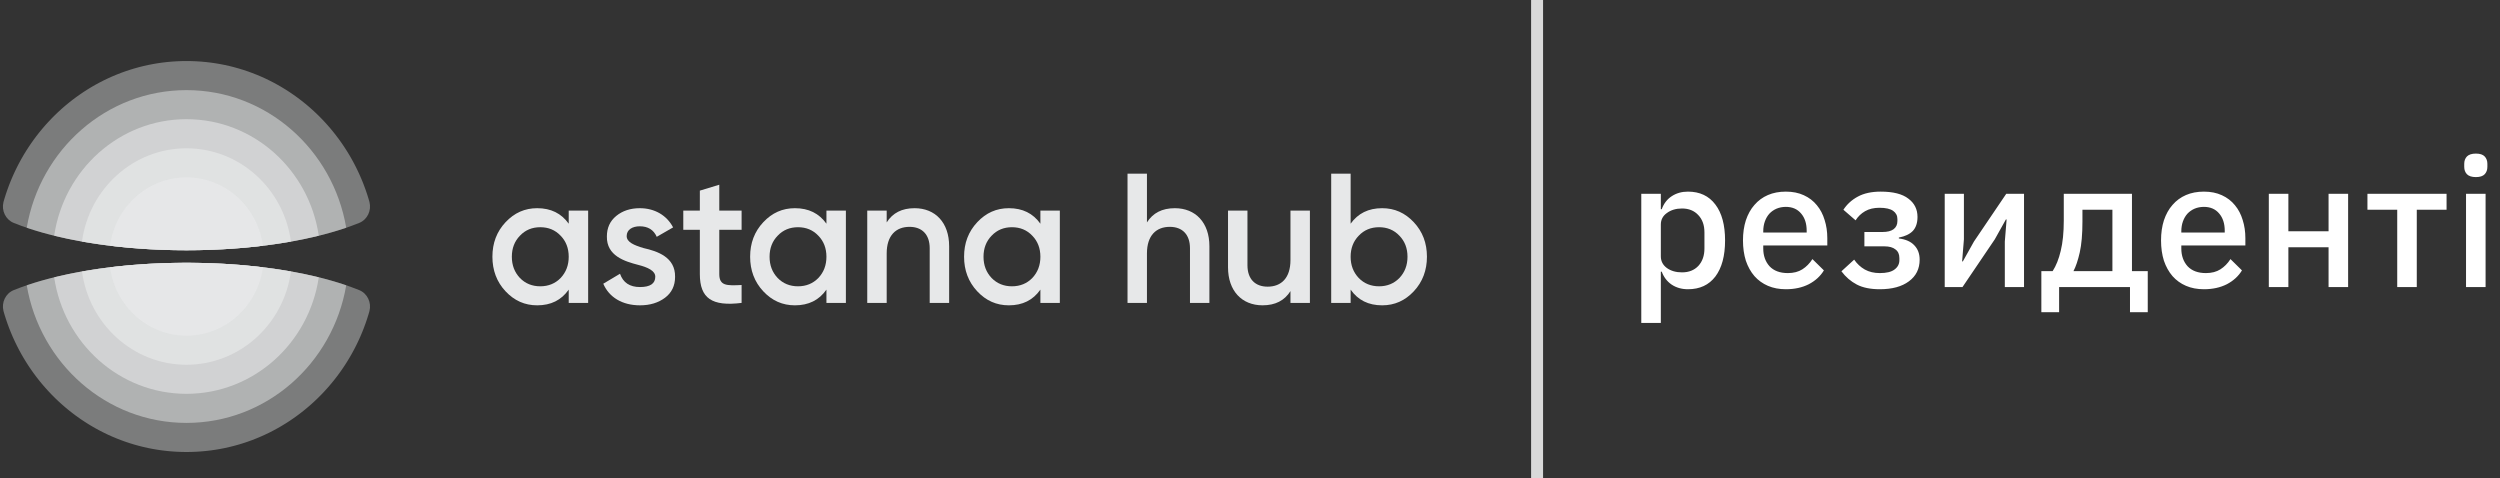 <?xml version="1.0" encoding="UTF-8"?> <svg xmlns="http://www.w3.org/2000/svg" width="209" height="40" viewBox="0 0 209 40" fill="none"><rect x="0" y="0" width="209" height="40" fill="#333333" stroke="none"/><path d="M137.211 16.2H138.846V17.49H138.921C139.091 17.02 139.366 16.66 139.746 16.41C140.136 16.15 140.591 16.02 141.111 16.02C142.101 16.02 142.866 16.38 143.406 17.1C143.946 17.81 144.216 18.81 144.216 20.1C144.216 21.39 143.946 22.395 143.406 23.115C142.866 23.825 142.101 24.18 141.111 24.18C140.591 24.18 140.136 24.05 139.746 23.79C139.366 23.53 139.091 23.17 138.921 22.71H138.846V27H137.211V16.2ZM140.616 22.77C141.186 22.77 141.641 22.59 141.981 22.23C142.321 21.86 142.491 21.375 142.491 20.775V19.425C142.491 18.825 142.321 18.345 141.981 17.985C141.641 17.615 141.186 17.43 140.616 17.43C140.116 17.43 139.696 17.555 139.356 17.805C139.016 18.045 138.846 18.365 138.846 18.765V21.435C138.846 21.835 139.016 22.16 139.356 22.41C139.696 22.65 140.116 22.77 140.616 22.77ZM149.298 24.18C148.738 24.18 148.238 24.085 147.798 23.895C147.358 23.705 146.983 23.435 146.673 23.085C146.363 22.725 146.123 22.295 145.953 21.795C145.793 21.285 145.713 20.72 145.713 20.1C145.713 19.48 145.793 18.92 145.953 18.42C146.123 17.91 146.363 17.48 146.673 17.13C146.983 16.77 147.358 16.495 147.798 16.305C148.238 16.115 148.738 16.02 149.298 16.02C149.868 16.02 150.368 16.12 150.798 16.32C151.238 16.52 151.603 16.8 151.893 17.16C152.183 17.51 152.398 17.92 152.538 18.39C152.688 18.86 152.763 19.365 152.763 19.905V20.52H147.408V20.775C147.408 21.375 147.583 21.87 147.933 22.26C148.293 22.64 148.803 22.83 149.463 22.83C149.943 22.83 150.348 22.725 150.678 22.515C151.008 22.305 151.288 22.02 151.518 21.66L152.478 22.605C152.188 23.085 151.768 23.47 151.218 23.76C150.668 24.04 150.028 24.18 149.298 24.18ZM149.298 17.295C149.018 17.295 148.758 17.345 148.518 17.445C148.288 17.545 148.088 17.685 147.918 17.865C147.758 18.045 147.633 18.26 147.543 18.51C147.453 18.76 147.408 19.035 147.408 19.335V19.44H151.038V19.29C151.038 18.69 150.883 18.21 150.573 17.85C150.263 17.48 149.838 17.295 149.298 17.295ZM157.153 24.18C156.373 24.18 155.733 24.05 155.233 23.79C154.733 23.53 154.303 23.16 153.943 22.68L155.008 21.705C155.248 22.055 155.543 22.33 155.893 22.53C156.253 22.73 156.673 22.83 157.153 22.83C157.713 22.83 158.123 22.73 158.383 22.53C158.653 22.33 158.788 22.07 158.788 21.75V21.57C158.788 21.25 158.678 21.01 158.458 20.85C158.248 20.68 157.943 20.595 157.543 20.595H155.863V19.395H157.378C157.778 19.395 158.083 19.32 158.293 19.17C158.513 19.01 158.623 18.78 158.623 18.48V18.315C158.623 18.025 158.503 17.795 158.263 17.625C158.023 17.455 157.643 17.37 157.123 17.37C156.653 17.37 156.253 17.465 155.923 17.655C155.593 17.845 155.328 18.1 155.128 18.42L154.108 17.535C154.408 17.075 154.808 16.71 155.308 16.44C155.818 16.16 156.458 16.02 157.228 16.02C158.268 16.02 159.038 16.215 159.538 16.605C160.048 16.985 160.303 17.495 160.303 18.135C160.303 18.635 160.173 19.025 159.913 19.305C159.653 19.575 159.263 19.76 158.743 19.86V19.935C159.313 20.005 159.743 20.195 160.033 20.505C160.333 20.815 160.483 21.215 160.483 21.705C160.483 22.475 160.183 23.08 159.583 23.52C158.993 23.96 158.183 24.18 157.153 24.18ZM162.578 16.2H164.183V20.01L164.033 21.855H164.093L165.023 20.19L167.723 16.2H169.208V24H167.603V20.19L167.753 18.345H167.693L166.763 20.01L164.063 24H162.578V16.2ZM170.657 22.665H171.602C171.892 22.215 172.117 21.65 172.277 20.97C172.447 20.28 172.532 19.435 172.532 18.435V16.2H178.232V22.665H179.552V26.1H178.067V24H172.142V26.1H170.657V22.665ZM176.597 22.665V17.535H174.092V18.525C174.092 19.575 174.017 20.435 173.867 21.105C173.717 21.765 173.542 22.285 173.342 22.665H176.597ZM184.248 24.18C183.688 24.18 183.188 24.085 182.748 23.895C182.308 23.705 181.933 23.435 181.623 23.085C181.313 22.725 181.073 22.295 180.903 21.795C180.743 21.285 180.663 20.72 180.663 20.1C180.663 19.48 180.743 18.92 180.903 18.42C181.073 17.91 181.313 17.48 181.623 17.13C181.933 16.77 182.308 16.495 182.748 16.305C183.188 16.115 183.688 16.02 184.248 16.02C184.818 16.02 185.318 16.12 185.748 16.32C186.188 16.52 186.553 16.8 186.843 17.16C187.133 17.51 187.348 17.92 187.488 18.39C187.638 18.86 187.713 19.365 187.713 19.905V20.52H182.358V20.775C182.358 21.375 182.533 21.87 182.883 22.26C183.243 22.64 183.753 22.83 184.413 22.83C184.893 22.83 185.298 22.725 185.628 22.515C185.958 22.305 186.238 22.02 186.468 21.66L187.428 22.605C187.138 23.085 186.718 23.47 186.168 23.76C185.618 24.04 184.978 24.18 184.248 24.18ZM184.248 17.295C183.968 17.295 183.708 17.345 183.468 17.445C183.238 17.545 183.038 17.685 182.868 17.865C182.708 18.045 182.583 18.26 182.493 18.51C182.403 18.76 182.358 19.035 182.358 19.335V19.44H185.988V19.29C185.988 18.69 185.833 18.21 185.523 17.85C185.213 17.48 184.788 17.295 184.248 17.295ZM189.673 16.2H191.308V19.335H194.668V16.2H196.303V24H194.668V20.67H191.308V24H189.673V16.2ZM200.408 17.535H197.918V16.2H204.533V17.535H202.043V24H200.408V17.535ZM206.985 14.805C206.645 14.805 206.395 14.725 206.235 14.565C206.085 14.405 206.01 14.2 206.01 13.95V13.695C206.01 13.445 206.085 13.24 206.235 13.08C206.395 12.92 206.645 12.84 206.985 12.84C207.325 12.84 207.57 12.92 207.72 13.08C207.87 13.24 207.945 13.445 207.945 13.695V13.95C207.945 14.2 207.87 14.405 207.72 14.565C207.57 14.725 207.325 14.805 206.985 14.805ZM206.16 16.2H207.795V24H206.16V16.2Z" fill="white"></path><g clip-path="url(#clip0_3044_11811)"><path d="M47.545 17.605H49.169V25.325H47.545V24.213C46.928 25.093 46.055 25.525 44.912 25.525C43.873 25.525 43.001 25.14 42.263 24.352C41.526 23.565 41.165 22.592 41.165 21.465C41.165 20.323 41.526 19.366 42.263 18.578C43.001 17.791 43.873 17.405 44.912 17.405C46.055 17.405 46.928 17.837 47.545 18.702V17.605ZM45.167 23.935C45.844 23.935 46.416 23.704 46.868 23.241C47.319 22.762 47.545 22.175 47.545 21.465C47.545 20.755 47.319 20.168 46.868 19.705C46.416 19.227 45.844 18.995 45.167 18.995C44.49 18.995 43.918 19.227 43.467 19.705C43.016 20.168 42.79 20.755 42.79 21.465C42.79 22.175 43.016 22.762 43.467 23.241C43.918 23.704 44.49 23.935 45.167 23.935Z" fill="#E7E8E9"></path><path d="M53.804 20.74C54.963 21.002 56.467 21.496 56.437 23.148C56.437 23.889 56.151 24.476 55.595 24.892C55.038 25.309 54.346 25.525 53.503 25.525C52.014 25.525 50.915 24.846 50.434 23.719L51.833 22.885C52.089 23.627 52.646 23.997 53.503 23.997C54.361 23.997 54.782 23.704 54.782 23.133C54.782 22.638 54.15 22.345 53.353 22.144C52.224 21.851 50.705 21.388 50.735 19.767C50.735 19.057 50.99 18.486 51.517 18.053C52.044 17.621 52.706 17.405 53.488 17.405C54.737 17.405 55.745 18.007 56.272 19.01L54.903 19.798C54.647 19.211 54.165 18.918 53.488 18.918C52.871 18.918 52.39 19.196 52.39 19.736C52.39 20.246 53.022 20.508 53.804 20.74Z" fill="#E7E8E9"></path><path d="M61.998 19.21H60.132V22.915C60.132 23.903 60.764 23.888 61.998 23.826V25.323C59.515 25.632 58.507 24.938 58.507 22.915V19.21H57.123V17.604H58.507V15.937L60.132 15.443V17.604H61.998V19.21Z" fill="#E7E8E9"></path><path d="M69.09 17.605H70.716V25.325H69.09V24.213C68.474 25.093 67.601 25.525 66.457 25.525C65.419 25.525 64.547 25.14 63.809 24.352C63.072 23.565 62.711 22.592 62.711 21.465C62.711 20.323 63.072 19.366 63.809 18.578C64.547 17.791 65.419 17.405 66.457 17.405C67.601 17.405 68.474 17.837 69.09 18.702V17.605ZM66.713 23.935C67.39 23.935 67.962 23.704 68.413 23.241C68.865 22.762 69.09 22.175 69.09 21.465C69.09 20.755 68.865 20.168 68.413 19.705C67.962 19.227 67.39 18.995 66.713 18.995C66.036 18.995 65.464 19.227 65.013 19.705C64.561 20.168 64.336 20.755 64.336 21.465C64.336 22.175 64.561 22.762 65.013 23.241C65.464 23.704 66.036 23.935 66.713 23.935Z" fill="#E7E8E9"></path><path d="M79.348 20.585V25.325H77.723V20.755C77.723 19.597 77.076 18.964 76.038 18.964C74.894 18.964 74.127 19.69 74.127 21.187V25.325H72.502V17.605H74.127V18.593C74.624 17.806 75.391 17.405 76.459 17.405C78.19 17.405 79.348 18.609 79.348 20.585Z" fill="#E7E8E9"></path><path d="M86.977 17.605H88.602V25.325H86.977V24.213C86.36 25.093 85.487 25.525 84.344 25.525C83.305 25.525 82.433 25.14 81.696 24.352C80.958 23.565 80.597 22.592 80.597 21.465C80.597 20.323 80.958 19.366 81.696 18.578C82.433 17.791 83.305 17.405 84.344 17.405C85.487 17.405 86.36 17.837 86.977 18.702V17.605ZM84.599 23.935C85.276 23.935 85.849 23.704 86.3 23.241C86.751 22.762 86.977 22.175 86.977 21.465C86.977 20.755 86.751 20.168 86.3 19.705C85.849 19.227 85.276 18.995 84.599 18.995C83.922 18.995 83.351 19.227 82.899 19.705C82.447 20.168 82.222 20.755 82.222 21.465C82.222 22.175 82.447 22.762 82.899 23.241C83.351 23.704 83.922 23.935 84.599 23.935Z" fill="#E7E8E9"></path><path d="M101.106 20.585V25.325H99.482V20.755C99.482 19.597 98.835 18.964 97.797 18.964C96.653 18.964 95.885 19.689 95.885 21.187V25.325H94.261V14.518H95.885V18.593C96.382 17.806 97.149 17.405 98.218 17.405C99.948 17.405 101.106 18.609 101.106 20.585Z" fill="#E7E8E9"></path><path d="M107.883 17.605H109.508V25.324H107.883V24.336C107.387 25.123 106.62 25.524 105.551 25.524C103.821 25.524 102.662 24.32 102.662 22.344V17.605H104.287V22.174C104.287 23.332 104.935 23.965 105.973 23.965C107.116 23.965 107.883 23.239 107.883 21.742V17.605Z" fill="#E7E8E9"></path><path d="M118.194 18.578C118.931 19.365 119.292 20.322 119.292 21.465C119.292 22.592 118.931 23.565 118.194 24.352C117.457 25.139 116.584 25.525 115.546 25.525C114.403 25.525 113.53 25.093 112.913 24.213V25.325H111.288V14.518H112.913V18.701C113.53 17.837 114.403 17.405 115.546 17.405C116.584 17.405 117.457 17.791 118.194 18.578ZM115.29 23.935C115.967 23.935 116.539 23.704 116.99 23.24C117.441 22.762 117.667 22.175 117.667 21.465C117.667 20.755 117.441 20.168 116.99 19.705C116.539 19.226 115.967 18.995 115.29 18.995C114.613 18.995 114.041 19.226 113.59 19.705C113.139 20.168 112.913 20.755 112.913 21.465C112.913 22.175 113.139 22.762 113.59 23.24C114.041 23.704 114.613 23.935 115.29 23.935Z" fill="#E7E8E9"></path><path d="M30.887 26.007C30.863 26.092 30.838 26.177 30.813 26.261L30.788 26.342C30.757 26.444 30.725 26.545 30.692 26.646L30.67 26.715C30.635 26.819 30.599 26.922 30.563 27.026L30.537 27.098C30.501 27.199 30.463 27.3 30.425 27.401L30.396 27.476C30.357 27.576 30.317 27.676 30.277 27.775L30.246 27.85C30.206 27.945 30.166 28.04 30.125 28.134L30.09 28.213C30.049 28.305 30.007 28.397 29.964 28.489L29.926 28.571C29.883 28.661 29.84 28.75 29.796 28.84L29.754 28.923C29.709 29.013 29.663 29.102 29.616 29.191L29.575 29.268C29.527 29.359 29.478 29.45 29.428 29.539L29.383 29.62C29.333 29.708 29.282 29.796 29.231 29.883L29.184 29.962C29.134 30.046 29.083 30.13 29.031 30.213L28.978 30.298C28.928 30.378 28.877 30.457 28.825 30.537L28.766 30.626C28.714 30.704 28.662 30.782 28.609 30.859L28.547 30.948C28.494 31.025 28.439 31.101 28.385 31.177L28.322 31.263C28.266 31.339 28.21 31.414 28.153 31.489L28.087 31.576C28.028 31.651 27.969 31.726 27.91 31.801L27.843 31.884C27.787 31.954 27.73 32.023 27.672 32.091C27.645 32.123 27.619 32.155 27.591 32.187C27.536 32.252 27.48 32.316 27.424 32.38L27.332 32.484C27.277 32.546 27.221 32.607 27.165 32.668C27.134 32.703 27.102 32.737 27.07 32.771C27.013 32.832 26.956 32.892 26.898 32.951C26.867 32.984 26.835 33.016 26.804 33.048C26.743 33.11 26.682 33.171 26.621 33.231L26.54 33.311C26.474 33.375 26.407 33.439 26.339 33.502C26.307 33.533 26.274 33.563 26.242 33.593C26.181 33.649 26.121 33.704 26.06 33.759C26.027 33.788 25.994 33.818 25.96 33.847C25.899 33.901 25.837 33.955 25.775 34.008C25.741 34.037 25.707 34.066 25.673 34.094C25.608 34.148 25.544 34.202 25.479 34.255C25.447 34.281 25.415 34.307 25.383 34.332C25.316 34.386 25.249 34.438 25.182 34.491C25.142 34.522 25.102 34.553 25.061 34.583C24.998 34.631 24.935 34.679 24.871 34.726C24.831 34.755 24.791 34.784 24.752 34.813C24.686 34.86 24.621 34.907 24.554 34.953C24.513 34.982 24.472 35.01 24.431 35.039C24.361 35.087 24.29 35.135 24.22 35.181C24.185 35.205 24.149 35.228 24.114 35.251C24.039 35.3 23.963 35.348 23.887 35.396C23.855 35.416 23.822 35.437 23.789 35.457C23.714 35.503 23.639 35.549 23.563 35.594L23.464 35.652C23.387 35.697 23.309 35.742 23.231 35.786L23.136 35.839C23.055 35.884 22.973 35.928 22.892 35.971L22.803 36.018C22.716 36.063 22.629 36.108 22.541 36.152L22.469 36.188C22.376 36.233 22.282 36.278 22.188 36.322L22.112 36.358C22.014 36.403 21.916 36.447 21.817 36.49L21.753 36.517C21.653 36.561 21.552 36.603 21.451 36.644L21.389 36.669C21.29 36.709 21.191 36.748 21.09 36.786L21.028 36.809C20.928 36.846 20.827 36.883 20.726 36.918L20.665 36.939C20.562 36.974 20.46 37.009 20.356 37.042L20.297 37.061C20.193 37.094 20.088 37.126 19.983 37.157L19.925 37.174C19.817 37.205 19.709 37.235 19.6 37.264L19.551 37.277C19.435 37.308 19.319 37.337 19.202 37.364L19.179 37.37C19.054 37.4 18.929 37.428 18.802 37.454L18.791 37.457C18.667 37.483 18.543 37.507 18.419 37.53L18.388 37.535C18.269 37.557 18.15 37.577 18.03 37.596L17.991 37.602C17.873 37.62 17.755 37.637 17.637 37.653L17.595 37.658C17.476 37.674 17.358 37.688 17.239 37.7L17.198 37.704C17.077 37.717 16.956 37.728 16.834 37.737L16.799 37.74C16.675 37.75 16.55 37.758 16.424 37.765L16.399 37.766C16.269 37.773 16.139 37.778 16.008 37.781L15.997 37.782C15.861 37.785 15.726 37.787 15.589 37.787C15.453 37.787 15.317 37.785 15.182 37.782L15.171 37.781C15.04 37.778 14.91 37.773 14.78 37.766L14.754 37.765C14.629 37.758 14.504 37.75 14.38 37.74L14.344 37.737C14.223 37.728 14.102 37.717 13.981 37.704L13.94 37.7C13.821 37.688 13.702 37.674 13.584 37.658L13.542 37.653C13.423 37.637 13.305 37.62 13.187 37.602L13.149 37.596C13.029 37.577 12.91 37.557 12.792 37.535L12.759 37.53C12.636 37.507 12.512 37.483 12.39 37.457L12.376 37.454C12.25 37.428 12.125 37.4 12 37.37L11.975 37.364C11.859 37.337 11.743 37.307 11.627 37.277L11.578 37.264C11.47 37.235 11.361 37.205 11.253 37.174L11.195 37.157C11.091 37.126 10.986 37.094 10.883 37.061L10.822 37.042C10.719 37.009 10.617 36.975 10.515 36.94L10.452 36.918C10.351 36.883 10.251 36.846 10.152 36.809L10.088 36.785C9.989 36.748 9.89 36.709 9.792 36.67L9.726 36.644C9.627 36.603 9.527 36.561 9.428 36.519L9.358 36.488C9.261 36.446 9.164 36.402 9.067 36.358L8.989 36.322C8.896 36.278 8.804 36.234 8.711 36.188L8.635 36.15C8.548 36.107 8.462 36.063 8.375 36.018C8.345 36.002 8.316 35.986 8.286 35.971C8.204 35.927 8.123 35.883 8.043 35.839L7.946 35.785C7.868 35.741 7.791 35.697 7.714 35.652L7.616 35.594C7.54 35.549 7.464 35.503 7.389 35.457L7.291 35.396C7.216 35.348 7.141 35.3 7.066 35.251C7.028 35.227 6.991 35.203 6.954 35.178C6.885 35.132 6.816 35.086 6.748 35.039C6.706 35.01 6.664 34.981 6.623 34.952C6.558 34.906 6.493 34.861 6.429 34.814C6.388 34.785 6.348 34.755 6.308 34.726C6.244 34.679 6.18 34.631 6.117 34.583C6.076 34.552 6.036 34.521 5.995 34.489C5.929 34.438 5.863 34.386 5.798 34.334C5.765 34.307 5.732 34.281 5.699 34.254C5.634 34.201 5.57 34.148 5.506 34.094C5.472 34.066 5.438 34.037 5.404 34.008C5.342 33.955 5.28 33.901 5.218 33.847C5.185 33.818 5.152 33.788 5.119 33.759C5.058 33.704 4.997 33.649 4.937 33.593C4.904 33.563 4.872 33.533 4.839 33.502C4.772 33.439 4.705 33.375 4.639 33.311L4.558 33.231C4.497 33.171 4.436 33.11 4.376 33.049C4.344 33.017 4.312 32.984 4.28 32.951C4.223 32.892 4.166 32.832 4.109 32.771C4.077 32.737 4.045 32.703 4.013 32.668C3.957 32.607 3.902 32.546 3.847 32.484L3.755 32.38C3.699 32.317 3.644 32.254 3.59 32.19L3.505 32.09C3.448 32.022 3.392 31.954 3.336 31.885L3.267 31.798C3.208 31.725 3.15 31.651 3.092 31.576C3.069 31.546 3.046 31.516 3.023 31.486C2.969 31.415 2.915 31.343 2.862 31.27C2.838 31.238 2.815 31.205 2.791 31.173C2.739 31.1 2.686 31.027 2.635 30.953L2.566 30.854C2.516 30.78 2.466 30.706 2.416 30.631L2.35 30.531C2.3 30.455 2.251 30.379 2.203 30.302L2.144 30.207C2.094 30.127 2.045 30.047 1.997 29.966L1.946 29.88C1.896 29.795 1.847 29.709 1.798 29.624L1.749 29.536C1.7 29.448 1.652 29.36 1.605 29.272L1.56 29.186C1.515 29.101 1.471 29.016 1.428 28.93L1.381 28.834C1.338 28.749 1.296 28.662 1.255 28.575L1.212 28.483C1.171 28.395 1.131 28.307 1.091 28.218L1.051 28.128C1.011 28.036 0.972 27.944 0.934 27.852L0.901 27.772C0.86 27.674 0.821 27.575 0.783 27.476L0.754 27.401C0.715 27.3 0.678 27.199 0.642 27.098L0.615 27.022C0.579 26.92 0.543 26.818 0.509 26.715L0.487 26.646C0.454 26.545 0.422 26.444 0.39 26.342L0.366 26.261C0.341 26.177 0.316 26.092 0.292 26.007C0.107 25.288 0.468 24.529 1.145 24.254C4.591 22.858 9.782 21.969 15.589 21.969C21.396 21.969 26.588 22.858 30.033 24.254C30.71 24.529 31.072 25.288 30.887 26.007ZM0.292 16.883C0.316 16.797 0.341 16.712 0.367 16.626L0.39 16.55C0.421 16.447 0.454 16.344 0.487 16.242L0.509 16.176C0.543 16.072 0.579 15.968 0.616 15.864L0.641 15.794C0.678 15.691 0.715 15.589 0.754 15.487L0.782 15.415C0.821 15.315 0.861 15.214 0.902 15.115L0.932 15.042C0.971 14.947 1.012 14.852 1.053 14.758L1.09 14.674C1.13 14.584 1.17 14.495 1.212 14.406L1.255 14.315C1.296 14.227 1.339 14.14 1.382 14.053L1.426 13.964C1.47 13.876 1.515 13.788 1.561 13.701L1.605 13.618C1.652 13.529 1.7 13.441 1.749 13.354L1.798 13.266C1.847 13.179 1.897 13.093 1.947 13.008L1.995 12.926C2.044 12.844 2.094 12.762 2.144 12.681L2.203 12.587C2.252 12.51 2.301 12.433 2.351 12.357L2.416 12.258C2.466 12.183 2.517 12.108 2.568 12.034L2.634 11.938C2.686 11.864 2.739 11.79 2.792 11.716L2.859 11.624C2.913 11.549 2.969 11.475 3.025 11.401L3.092 11.314C3.15 11.238 3.209 11.164 3.268 11.089L3.336 11.005C3.393 10.935 3.45 10.865 3.508 10.796L3.587 10.703C3.644 10.636 3.701 10.57 3.758 10.505L3.843 10.409C3.901 10.345 3.958 10.281 4.017 10.218L4.106 10.122C4.164 10.06 4.222 9.999 4.281 9.938C4.312 9.905 4.344 9.873 4.376 9.84C4.436 9.779 4.497 9.718 4.558 9.658L4.639 9.579C4.705 9.514 4.772 9.451 4.839 9.387C4.872 9.357 4.904 9.327 4.937 9.297C4.997 9.241 5.058 9.186 5.119 9.131C5.152 9.101 5.185 9.072 5.218 9.043C5.28 8.988 5.343 8.933 5.406 8.879C5.439 8.852 5.471 8.824 5.503 8.797C5.568 8.742 5.634 8.688 5.7 8.635C5.732 8.608 5.765 8.582 5.797 8.556C5.864 8.503 5.931 8.45 5.999 8.398C6.036 8.369 6.073 8.34 6.11 8.312C6.176 8.262 6.242 8.212 6.309 8.163C6.349 8.134 6.389 8.104 6.429 8.076C6.493 8.029 6.558 7.983 6.623 7.938C6.664 7.908 6.706 7.879 6.748 7.851C6.816 7.804 6.885 7.757 6.954 7.712C6.991 7.687 7.028 7.662 7.066 7.638C7.141 7.589 7.216 7.541 7.291 7.494C7.324 7.473 7.356 7.453 7.389 7.433C7.465 7.386 7.541 7.34 7.619 7.294L7.711 7.239C7.789 7.194 7.868 7.149 7.947 7.104L8.043 7.051C8.123 7.006 8.204 6.962 8.286 6.919C8.316 6.903 8.345 6.887 8.375 6.872C8.462 6.827 8.548 6.783 8.635 6.739L8.711 6.701C8.804 6.656 8.896 6.611 8.989 6.568L9.067 6.532C9.164 6.487 9.261 6.444 9.358 6.401L9.428 6.371C9.527 6.328 9.627 6.286 9.726 6.246L9.792 6.22C9.89 6.18 9.989 6.141 10.088 6.104L10.152 6.08C10.251 6.043 10.351 6.007 10.452 5.972L10.515 5.95C10.617 5.915 10.719 5.881 10.822 5.848L10.883 5.828C10.986 5.795 11.091 5.764 11.195 5.733L11.253 5.716C11.361 5.684 11.47 5.654 11.578 5.626L11.627 5.612C11.743 5.582 11.859 5.553 11.975 5.525L12 5.519C12.125 5.49 12.25 5.462 12.376 5.435L12.39 5.433C12.512 5.407 12.636 5.383 12.759 5.36L12.792 5.354C12.91 5.332 13.03 5.312 13.149 5.293L13.187 5.287C13.305 5.269 13.423 5.252 13.542 5.236L13.584 5.231C13.702 5.216 13.821 5.202 13.94 5.189L13.981 5.185C14.102 5.173 14.223 5.162 14.344 5.152L14.38 5.149C14.504 5.14 14.629 5.132 14.754 5.125L14.78 5.123C14.91 5.117 15.04 5.112 15.171 5.108L15.182 5.108C15.317 5.104 15.453 5.103 15.589 5.103C15.726 5.103 15.861 5.104 15.997 5.108L16.008 5.108C16.139 5.112 16.269 5.117 16.399 5.123L16.424 5.125C16.55 5.132 16.675 5.14 16.799 5.149L16.834 5.152C16.956 5.162 17.077 5.173 17.198 5.185L17.239 5.189C17.358 5.202 17.476 5.216 17.595 5.231L17.637 5.236C17.755 5.252 17.873 5.269 17.991 5.287L18.03 5.293C18.15 5.312 18.269 5.333 18.388 5.354L18.419 5.36C18.543 5.383 18.667 5.407 18.791 5.433L18.802 5.435C18.929 5.462 19.054 5.49 19.179 5.519L19.202 5.525C19.319 5.553 19.435 5.582 19.551 5.612L19.6 5.626C19.709 5.654 19.817 5.685 19.925 5.716L19.983 5.733C20.088 5.764 20.193 5.796 20.297 5.829L20.356 5.848C20.46 5.881 20.562 5.915 20.665 5.95L20.726 5.971C20.827 6.007 20.928 6.043 21.028 6.081L21.09 6.104C21.191 6.142 21.29 6.181 21.389 6.221L21.451 6.245C21.552 6.286 21.653 6.329 21.753 6.372L21.817 6.399C21.916 6.443 22.014 6.487 22.112 6.532L22.188 6.567C22.282 6.611 22.376 6.656 22.469 6.702L22.541 6.738C22.629 6.782 22.716 6.826 22.803 6.872L22.892 6.918C22.973 6.962 23.055 7.006 23.136 7.051L23.23 7.103C23.31 7.148 23.389 7.193 23.468 7.239L23.56 7.294C23.637 7.34 23.714 7.386 23.79 7.433C23.823 7.453 23.855 7.473 23.887 7.494C23.963 7.541 24.039 7.59 24.114 7.639C24.149 7.662 24.185 7.685 24.22 7.708C24.29 7.755 24.361 7.803 24.431 7.851C24.472 7.879 24.513 7.908 24.554 7.936C24.62 7.983 24.686 8.03 24.752 8.077C24.791 8.105 24.83 8.134 24.87 8.163C24.936 8.212 25.003 8.262 25.069 8.312C25.105 8.34 25.142 8.368 25.178 8.396C25.247 8.449 25.316 8.503 25.383 8.557C25.415 8.583 25.447 8.608 25.478 8.634C25.544 8.688 25.61 8.742 25.675 8.797L25.772 8.879C25.835 8.933 25.898 8.988 25.961 9.043C25.994 9.072 26.027 9.101 26.06 9.131C26.121 9.186 26.181 9.241 26.242 9.297C26.274 9.327 26.307 9.357 26.339 9.387C26.407 9.45 26.474 9.514 26.54 9.579L26.621 9.658C26.682 9.719 26.743 9.78 26.804 9.842C26.835 9.874 26.867 9.906 26.898 9.938C26.957 9.999 27.015 10.06 27.073 10.122C27.103 10.154 27.132 10.186 27.162 10.218C27.22 10.281 27.278 10.345 27.335 10.409L27.42 10.505C27.479 10.571 27.536 10.638 27.594 10.705L27.669 10.795C27.728 10.864 27.786 10.935 27.843 11.006L27.908 11.086C27.968 11.162 28.028 11.238 28.087 11.314L28.151 11.399C28.21 11.476 28.268 11.553 28.326 11.632L28.384 11.712C28.439 11.788 28.494 11.865 28.548 11.942L28.608 12.029C28.661 12.107 28.714 12.185 28.766 12.263L28.824 12.352C28.876 12.431 28.928 12.511 28.978 12.592L29.031 12.676C29.083 12.76 29.135 12.845 29.186 12.93L29.23 13.004C29.282 13.092 29.332 13.181 29.383 13.27L29.428 13.35C29.478 13.44 29.527 13.53 29.575 13.621L29.616 13.697C29.663 13.788 29.71 13.879 29.756 13.97L29.794 14.047C29.839 14.138 29.883 14.228 29.926 14.319L29.964 14.401C30.007 14.493 30.049 14.586 30.091 14.679L30.123 14.752C30.165 14.848 30.207 14.946 30.247 15.044L30.276 15.111C30.317 15.212 30.357 15.314 30.397 15.415L30.424 15.487C30.463 15.589 30.501 15.692 30.538 15.795L30.562 15.861C30.599 15.966 30.635 16.071 30.67 16.176L30.692 16.242C30.725 16.344 30.758 16.447 30.789 16.55L30.812 16.626C30.838 16.712 30.862 16.797 30.887 16.883C31.071 17.602 30.71 18.361 30.033 18.635C26.588 20.032 21.396 20.921 15.589 20.921C9.782 20.921 4.591 20.032 1.145 18.635C0.469 18.361 0.107 17.602 0.292 16.883Z" fill="#E7E8E9" fill-opacity="0.4"></path><path d="M28.944 23.849C27.834 30.386 22.278 35.355 15.589 35.355C8.901 35.355 3.345 30.386 2.235 23.849C5.639 22.688 10.365 21.968 15.589 21.968C20.814 21.968 25.54 22.688 28.944 23.849ZM2.235 19.04C3.345 12.503 8.901 7.534 15.589 7.534C22.278 7.534 27.834 12.503 28.944 19.04C25.54 20.201 20.814 20.921 15.589 20.921C10.365 20.921 5.639 20.201 2.235 19.04Z" fill="#E7E8E9" fill-opacity="0.5"></path><path d="M26.649 23.182C25.833 28.697 21.192 32.923 15.589 32.923C9.987 32.923 5.346 28.697 4.529 23.182C7.632 22.418 11.454 21.968 15.589 21.968C19.724 21.968 23.547 22.418 26.649 23.182ZM4.529 19.705C5.346 14.19 9.987 9.964 15.589 9.964C21.192 9.964 25.833 14.19 26.649 19.705C23.547 20.469 19.724 20.92 15.589 20.92C11.454 20.92 7.632 20.469 4.529 19.705Z" fill="#E7E8E9" fill-opacity="0.6"></path><path d="M24.323 22.695C23.73 27.1 20.046 30.493 15.589 30.493C11.133 30.493 7.449 27.1 6.855 22.695C9.465 22.231 12.436 21.969 15.589 21.969C18.743 21.969 21.714 22.231 24.323 22.695ZM6.855 20.196C7.449 15.79 11.133 12.398 15.589 12.398C20.046 12.398 23.73 15.79 24.323 20.196C21.714 20.659 18.743 20.922 15.589 20.922C12.436 20.922 9.465 20.659 6.855 20.196Z" fill="#E7E8E9" fill-opacity="0.7"></path><path d="M21.978 22.345C21.55 25.573 18.853 28.061 15.589 28.061C12.326 28.061 9.629 25.573 9.201 22.345C11.195 22.101 13.346 21.968 15.589 21.968C17.833 21.968 19.984 22.101 21.978 22.345ZM9.201 20.545C9.629 17.316 12.326 14.828 15.589 14.828C18.853 14.828 21.55 17.316 21.978 20.545C19.984 20.788 17.833 20.921 15.589 20.921C13.346 20.921 11.195 20.788 9.201 20.545Z" fill="#E7E8E9" fill-opacity="0.9"></path></g><rect x="128" width="1" height="40" fill="#D9D9D9"></rect><defs><clipPath id="clip0_3044_11811"><rect width="120" height="33" fill="white" transform="translate(0 5)"></rect></clipPath></defs></svg> 